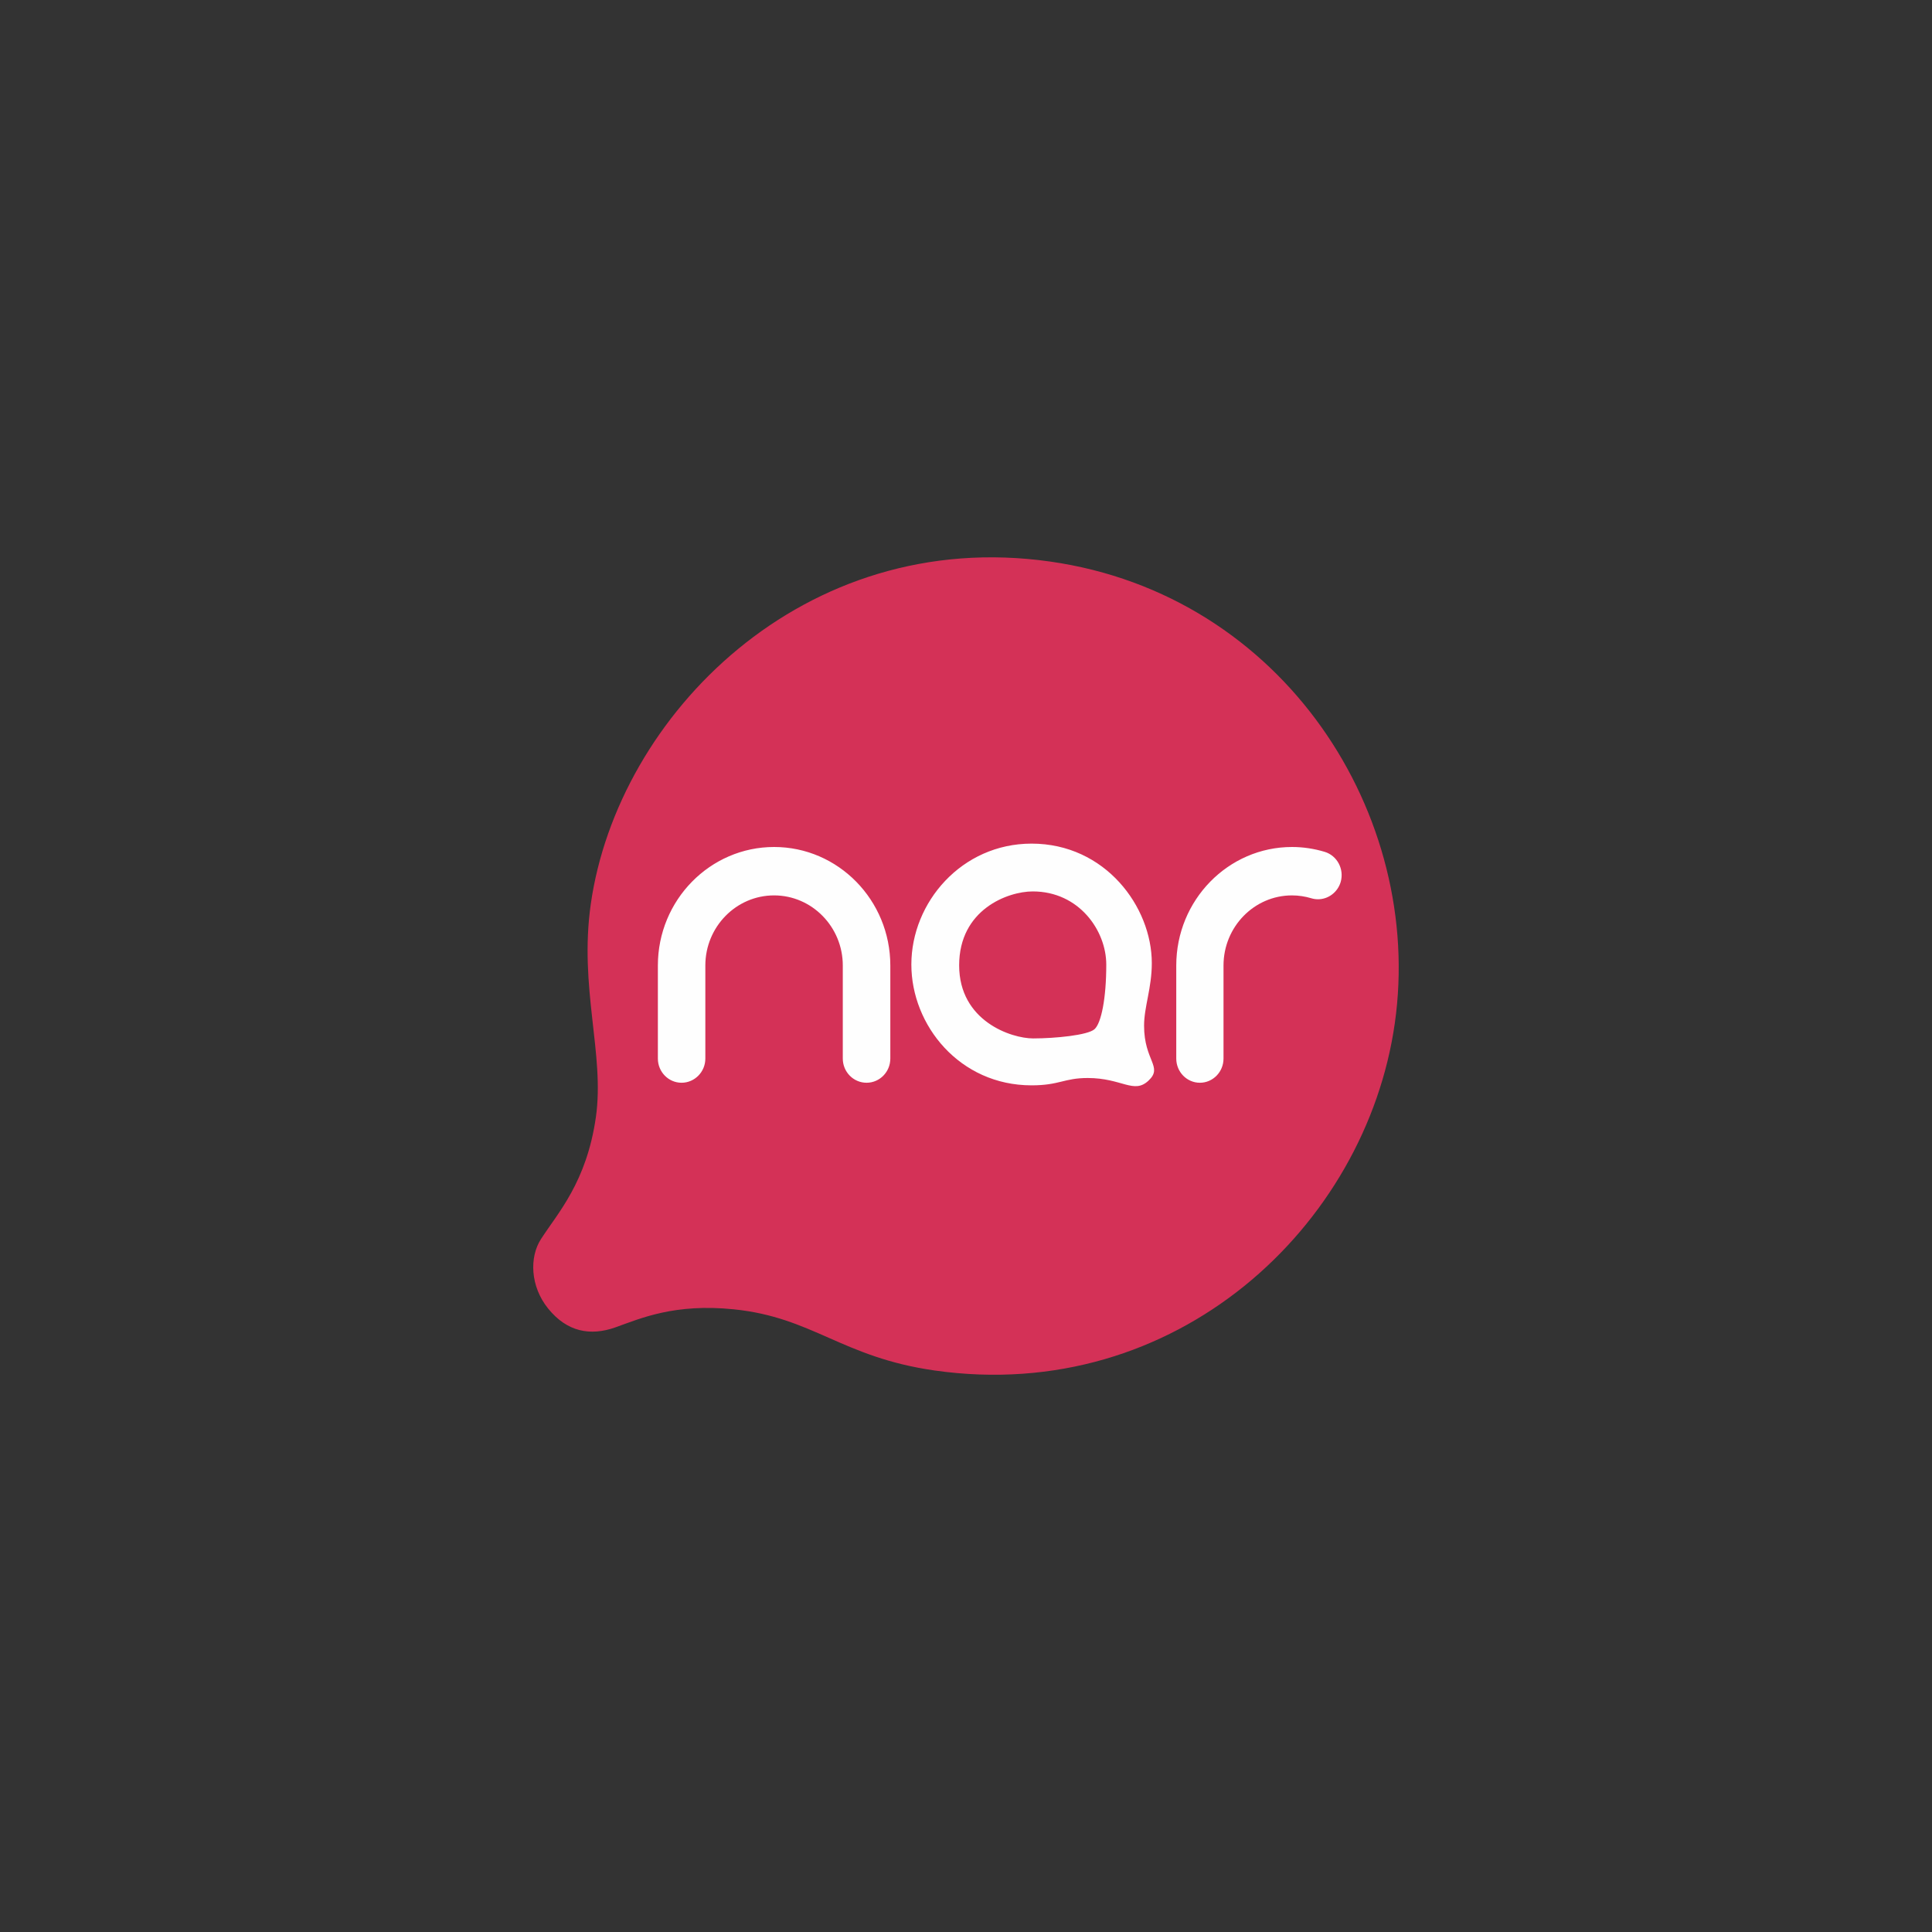 <?xml version="1.0" encoding="utf-8"?>
<!-- Generator: Adobe Illustrator 24.3.0, SVG Export Plug-In . SVG Version: 6.00 Build 0)  -->
<svg version="1.1" id="Layer_1" xmlns="http://www.w3.org/2000/svg" xmlns:xlink="http://www.w3.org/1999/xlink" x="0px" y="0px"
	 viewBox="0 0 350 350" style="enable-background:new 0 0 350 350;" xml:space="preserve">
<rect x="0" y="0" width="350" height="350" fill="#333333" stroke="none"/>
<style type="text/css">
	.st0{fill:#003C79;}
	.st1{fill-rule:evenodd;clip-rule:evenodd;fill:#D43157;}
	.st2{fill-rule:evenodd;clip-rule:evenodd;fill:#FEFEFE;}
	.st3{fill:#3371B9;}
	.st4{fill-rule:evenodd;clip-rule:evenodd;fill:#7C6326;}
	.st5{fill:#7C6326;}
	.st6{fill:#FFFFFF;}
	.st7{fill:#040505;}
	.st8{fill:#CB974B;}
	.st9{fill:#B19372;}
	.st10{fill:#65514A;}
	.st11{fill:#FFE800;}
	.st12{fill:#209D46;}
	.st13{fill:#FFE700;}
	.st14{fill:#003F88;}
	.st15{fill:#0083B7;}
	.st16{fill:#E50019;}
	.st17{fill:#D4001A;}
	.st18{fill:#62746C;}
	.st19{fill:#D8A183;}
	.st20{fill-rule:evenodd;clip-rule:evenodd;fill:#D7DE36;}
	.st21{fill-rule:evenodd;clip-rule:evenodd;fill:#8BD6F7;}
	.st22{fill-rule:evenodd;clip-rule:evenodd;fill:#EF62A3;}
	.st23{fill-rule:evenodd;clip-rule:evenodd;fill:#FFD64C;}
	.st24{fill-rule:evenodd;clip-rule:evenodd;fill:#45B653;}
	.st25{fill-rule:evenodd;clip-rule:evenodd;fill:#00AFEF;}
	.st26{fill-rule:evenodd;clip-rule:evenodd;fill:#FAA94B;}
	.st27{fill-rule:evenodd;clip-rule:evenodd;fill:#F18AB8;}
	.st28{fill-rule:evenodd;clip-rule:evenodd;fill:#B5B3AD;}
	.st29{fill-rule:evenodd;clip-rule:evenodd;fill:#606062;}
	.st30{fill-rule:evenodd;clip-rule:evenodd;fill:#A68852;}
</style>
<g>
	<path class="st1" d="M252.68,185.39c5.37-37.62-20.01-77.62-62.44-83.66c-44.65-6.35-78.34,27.91-83.21,62.02
		c-2.17,15.23,2.55,27.17,0.92,38.64c-1.69,11.79-6.89,17.33-9.94,22.07c-2.15,3.32-1.93,8.6,1.27,12.57
		c3.44,4.28,7.68,5.04,12.22,3.43c4.6-1.65,10.75-4.35,21.39-3.27c14.43,1.46,19.55,8.68,36.45,11.09
		C213,254.48,247.43,222.23,252.68,185.39z"/>
	<path class="st2" d="M239.98,154.32c2.26,0.69,3.56,3.12,2.9,5.45c-0.54,1.85-2.23,3.14-4.11,3.14c-0.4,0-0.82-0.06-1.21-0.18
		c-1.13-0.34-2.32-0.52-3.51-0.52c-6.84,0-12.4,5.7-12.4,12.7v16.86c0,2.42-1.92,4.38-4.28,4.38c-2.36,0-4.28-1.96-4.28-4.38v-16.86
		c0-11.84,9.4-21.47,20.97-21.47C236.05,153.44,238.05,153.74,239.98,154.32z M140.24,153.44c11.61,0,21.05,9.63,21.05,21.47v16.86
		c0,2.42-1.93,4.38-4.3,4.38c-2.38,0-4.31-1.96-4.31-4.38v-16.86c0-7-5.59-12.7-12.45-12.7c-6.87,0-12.45,5.7-12.45,12.7v16.86
		c0,2.42-1.94,4.38-4.31,4.38c-2.36,0-4.29-1.96-4.29-4.38v-16.86C119.18,163.07,128.63,153.44,140.24,153.44z M207.26,185.81
		c0-3.43,1.4-6.8,1.4-11.34c0-10.2-8.44-21.64-21.78-21.64c-12.68,0-21.78,10.66-21.78,21.9c0,11.01,8.74,21.89,21.78,21.89
		c5.06,0,5.87-1.33,10.16-1.33c6.24,0,8.36,2.99,11.03,0.47C210.74,193.24,207.26,192.21,207.26,185.81z M198.29,186.44
		c-1.2,1.1-7.17,1.68-11.12,1.68c-3.96,0-13.41-3.14-13.41-13.24c0-10.11,8.82-13.39,13.33-13.39c8.41,0,13.32,7.12,13.32,13.24
		C200.42,180.84,199.5,185.35,198.29,186.44z"/>
</g>
</svg>
